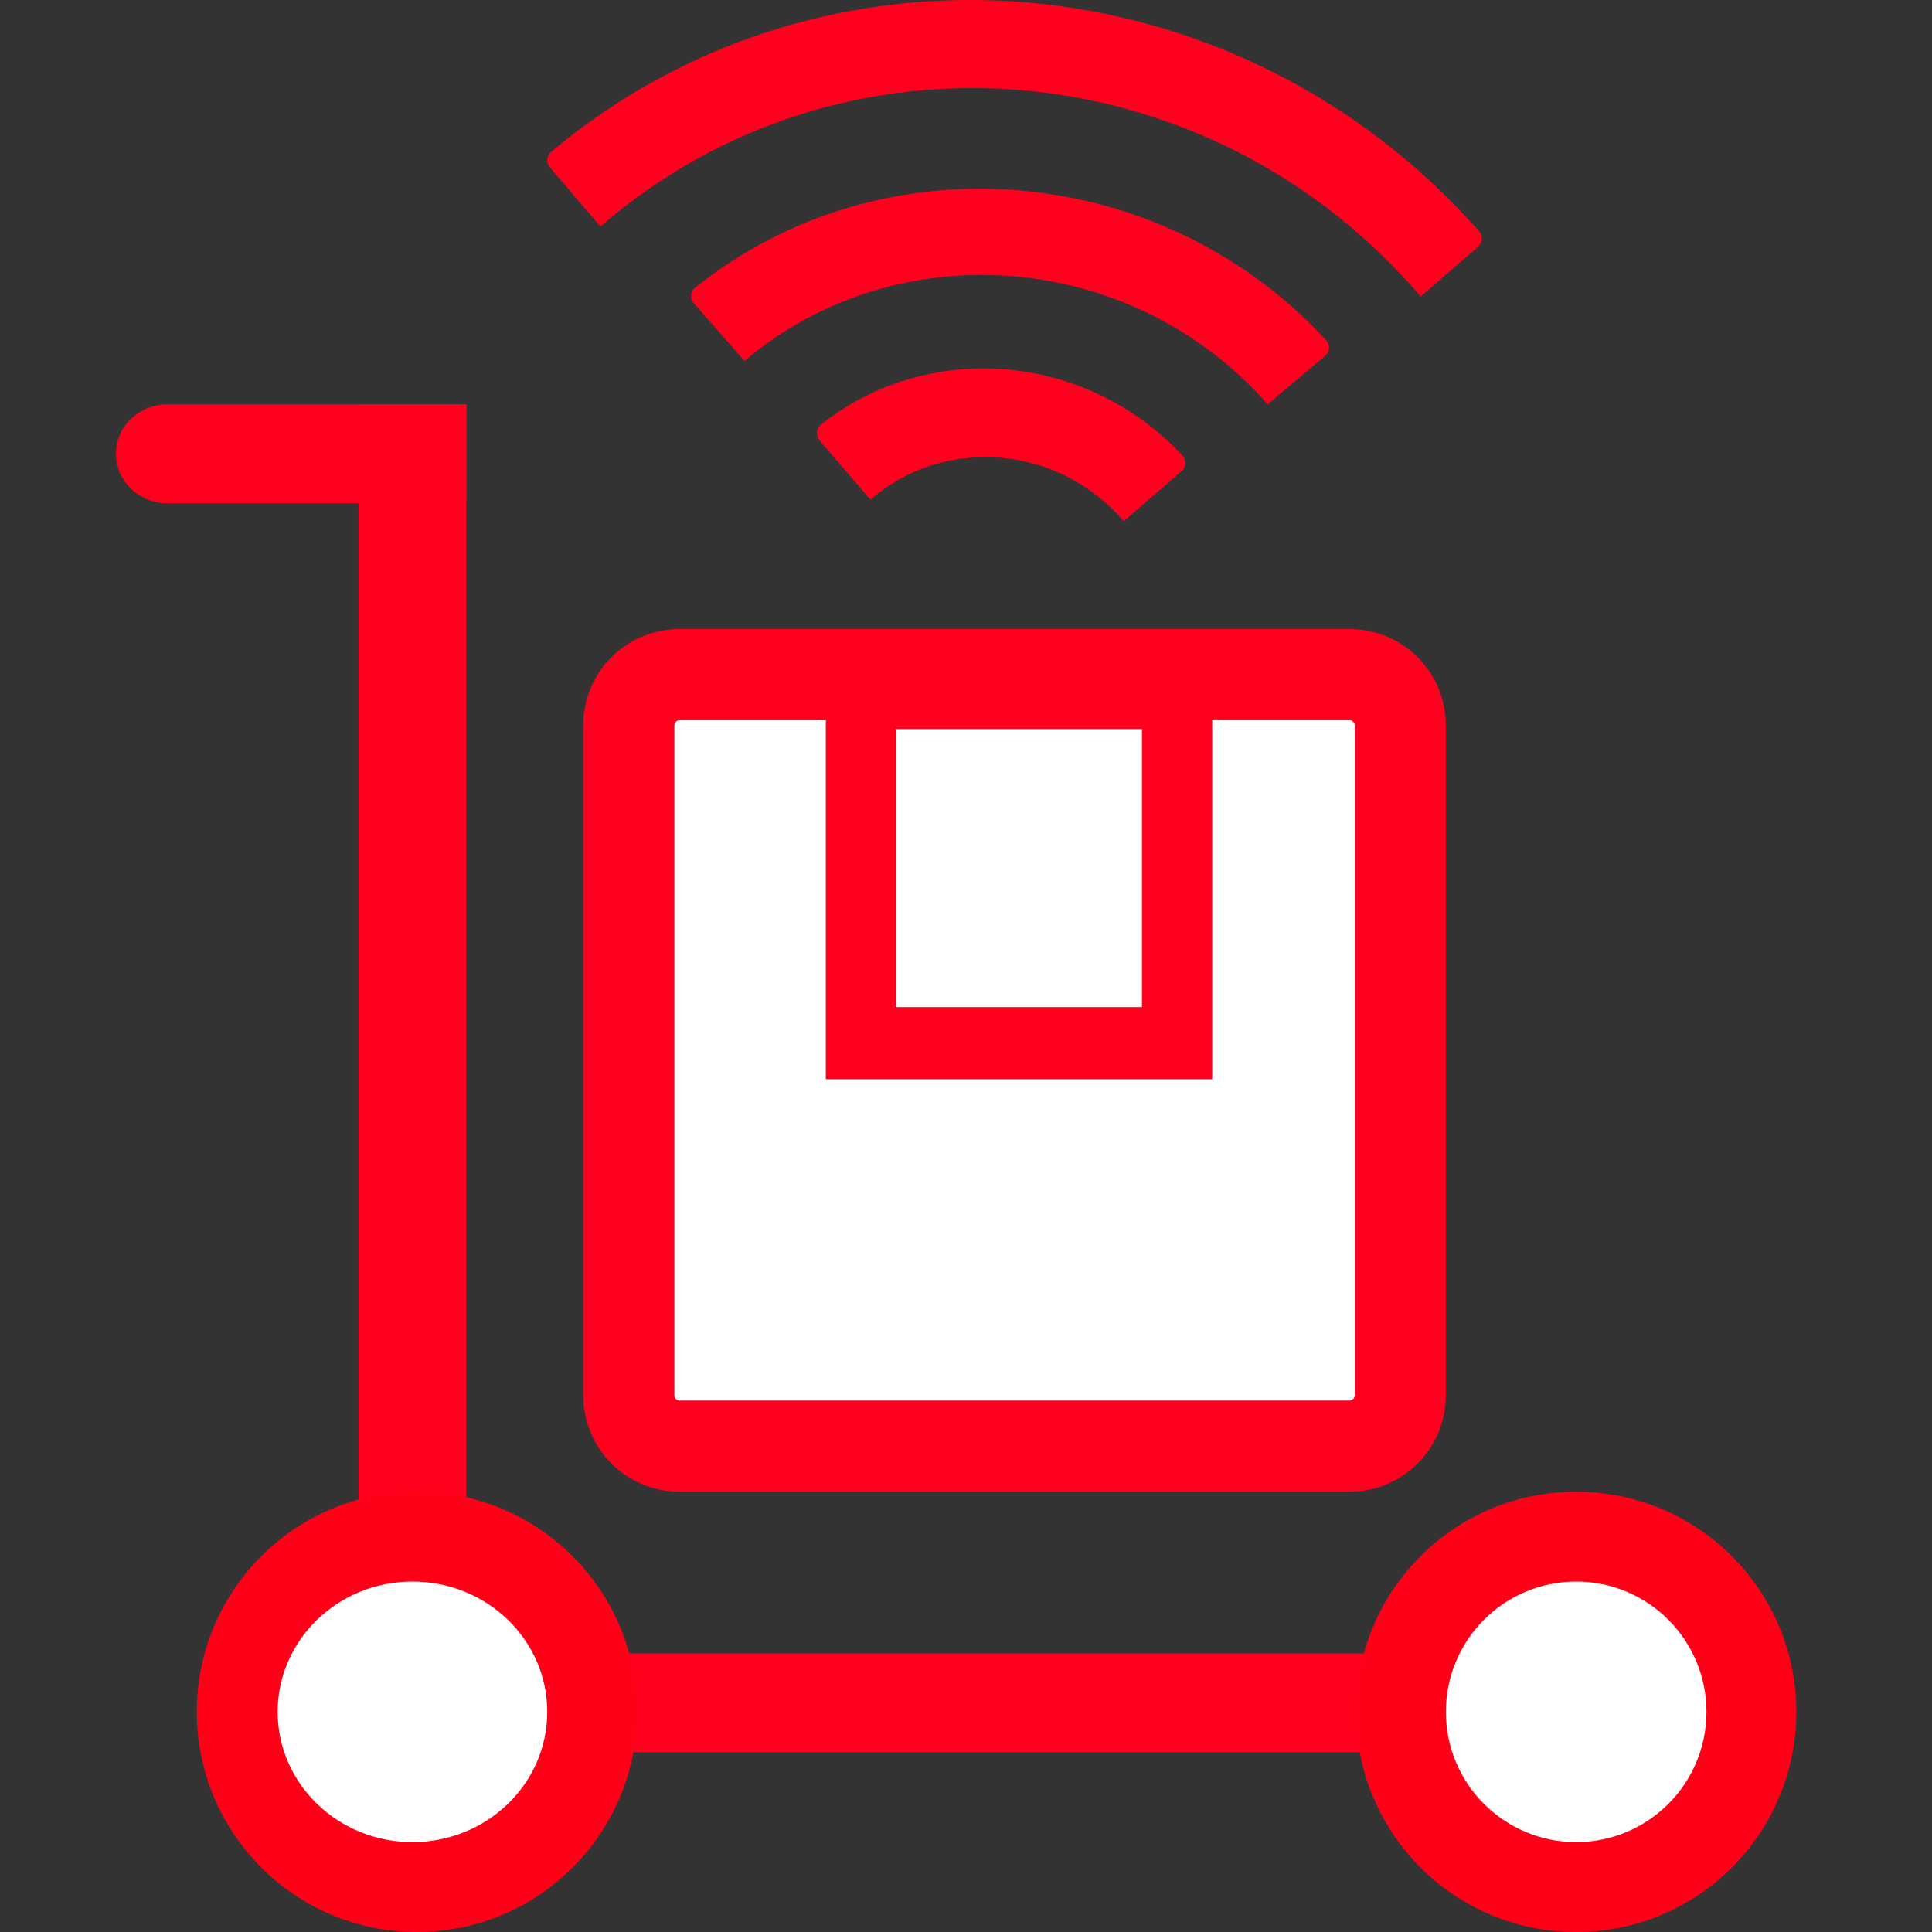 <svg width="50" height="50" viewBox="0 0 50 50" fill="none" xmlns="http://www.w3.org/2000/svg">
<rect x="0" y="0" width="50" height="50" fill="#333333" stroke="none"/>
<g clip-path="url(#clip0_480_639)">
<path d="M43.465 42.791H15.093V45.349H43.465V42.791Z" fill="#FF001F"/>
<path d="M34.942 17.442H17.569C16.844 17.442 16.256 18.03 16.256 18.755V36.128C16.256 36.854 16.844 37.442 17.569 37.442H34.942C35.668 37.442 36.256 36.854 36.256 36.128V18.755C36.256 18.03 35.668 17.442 34.942 17.442Z" fill="white"/>
<path fill-rule="evenodd" clip-rule="evenodd" d="M17.584 18.639C17.512 18.639 17.453 18.698 17.453 18.77V36.113C17.453 36.186 17.512 36.245 17.584 36.245H34.927C34.999 36.245 35.058 36.186 35.058 36.113V18.77C35.058 18.698 34.999 18.639 34.927 18.639H17.584ZM15.093 18.77C15.093 17.394 16.208 16.279 17.584 16.279H34.927C36.303 16.279 37.418 17.394 37.418 18.77V36.113C37.418 37.489 36.303 38.605 34.927 38.605H17.584C16.208 38.605 15.093 37.489 15.093 36.113V18.77Z" fill="#FF001F"/>
<path d="M12.07 39.535L12.07 10.465H9.279L9.279 39.535H12.07Z" fill="#FF001F"/>
<path d="M4.33 10.465H12.07V13.023H4.33C3.596 13.023 3 12.453 3 11.751V11.737C3 11.035 3.596 10.465 4.33 10.465Z" fill="#FF001F"/>
<path d="M10.79 50C13.937 50 16.488 47.449 16.488 44.302C16.488 41.156 13.937 38.605 10.79 38.605C7.644 38.605 5.093 41.156 5.093 44.302C5.093 47.449 7.644 50 10.79 50Z" fill="#FF0018"/>
<path d="M10.674 47.674C12.601 47.674 14.163 46.165 14.163 44.302C14.163 42.44 12.601 40.93 10.674 40.93C8.748 40.93 7.186 42.44 7.186 44.302C7.186 46.165 8.748 47.674 10.674 47.674Z" fill="white"/>
<path d="M40.791 50C43.938 50 46.489 47.449 46.489 44.302C46.489 41.156 43.938 38.605 40.791 38.605C37.644 38.605 35.093 41.156 35.093 44.302C35.093 47.449 37.644 50 40.791 50Z" fill="#FF0018"/>
<path d="M40.791 47.674C42.653 47.674 44.163 46.165 44.163 44.302C44.163 42.44 42.653 40.93 40.791 40.93C38.929 40.93 37.419 42.44 37.419 44.302C37.419 46.165 38.929 47.674 40.791 47.674Z" fill="white"/>
<path d="M38.253 6.386L36.768 7.674C31.28 1.26 21.777 0.45 15.54 5.863L14.234 4.336C14.129 4.215 14.141 4.031 14.261 3.931C21.354 -2.022 32.008 -1.114 38.276 5.98C38.382 6.1 38.37 6.284 38.253 6.387V6.386Z" fill="#FF001F"/>
<path d="M34.298 9.206L32.807 10.465C29.306 6.483 23.244 5.98 19.266 9.341L17.955 7.848C17.85 7.729 17.862 7.548 17.984 7.451C22.825 3.559 30.036 4.157 34.322 8.807C34.429 8.924 34.417 9.104 34.298 9.204V9.206Z" fill="#FF001F"/>
<path d="M30.577 12.197L29.082 13.488C27.388 11.515 24.452 11.267 22.526 12.932L21.211 11.401C21.103 11.276 21.12 11.087 21.248 10.986C24.038 8.779 28.113 9.125 30.594 11.781C30.707 11.901 30.701 12.091 30.578 12.197H30.577Z" fill="#FF001F"/>
<path d="M23 17.907H29.512V25.116H23V17.907Z" fill="white"/>
<path fill-rule="evenodd" clip-rule="evenodd" d="M21.372 17H31.372V27.93H21.372V17ZM23.19 18.866V26.064H29.554V18.866H23.19Z" fill="#FF001F"/>
</g>
<defs>
<clipPath id="clip0_480_639">
<rect width="50" height="50" fill="white"/>
</clipPath>
</defs>
</svg>
